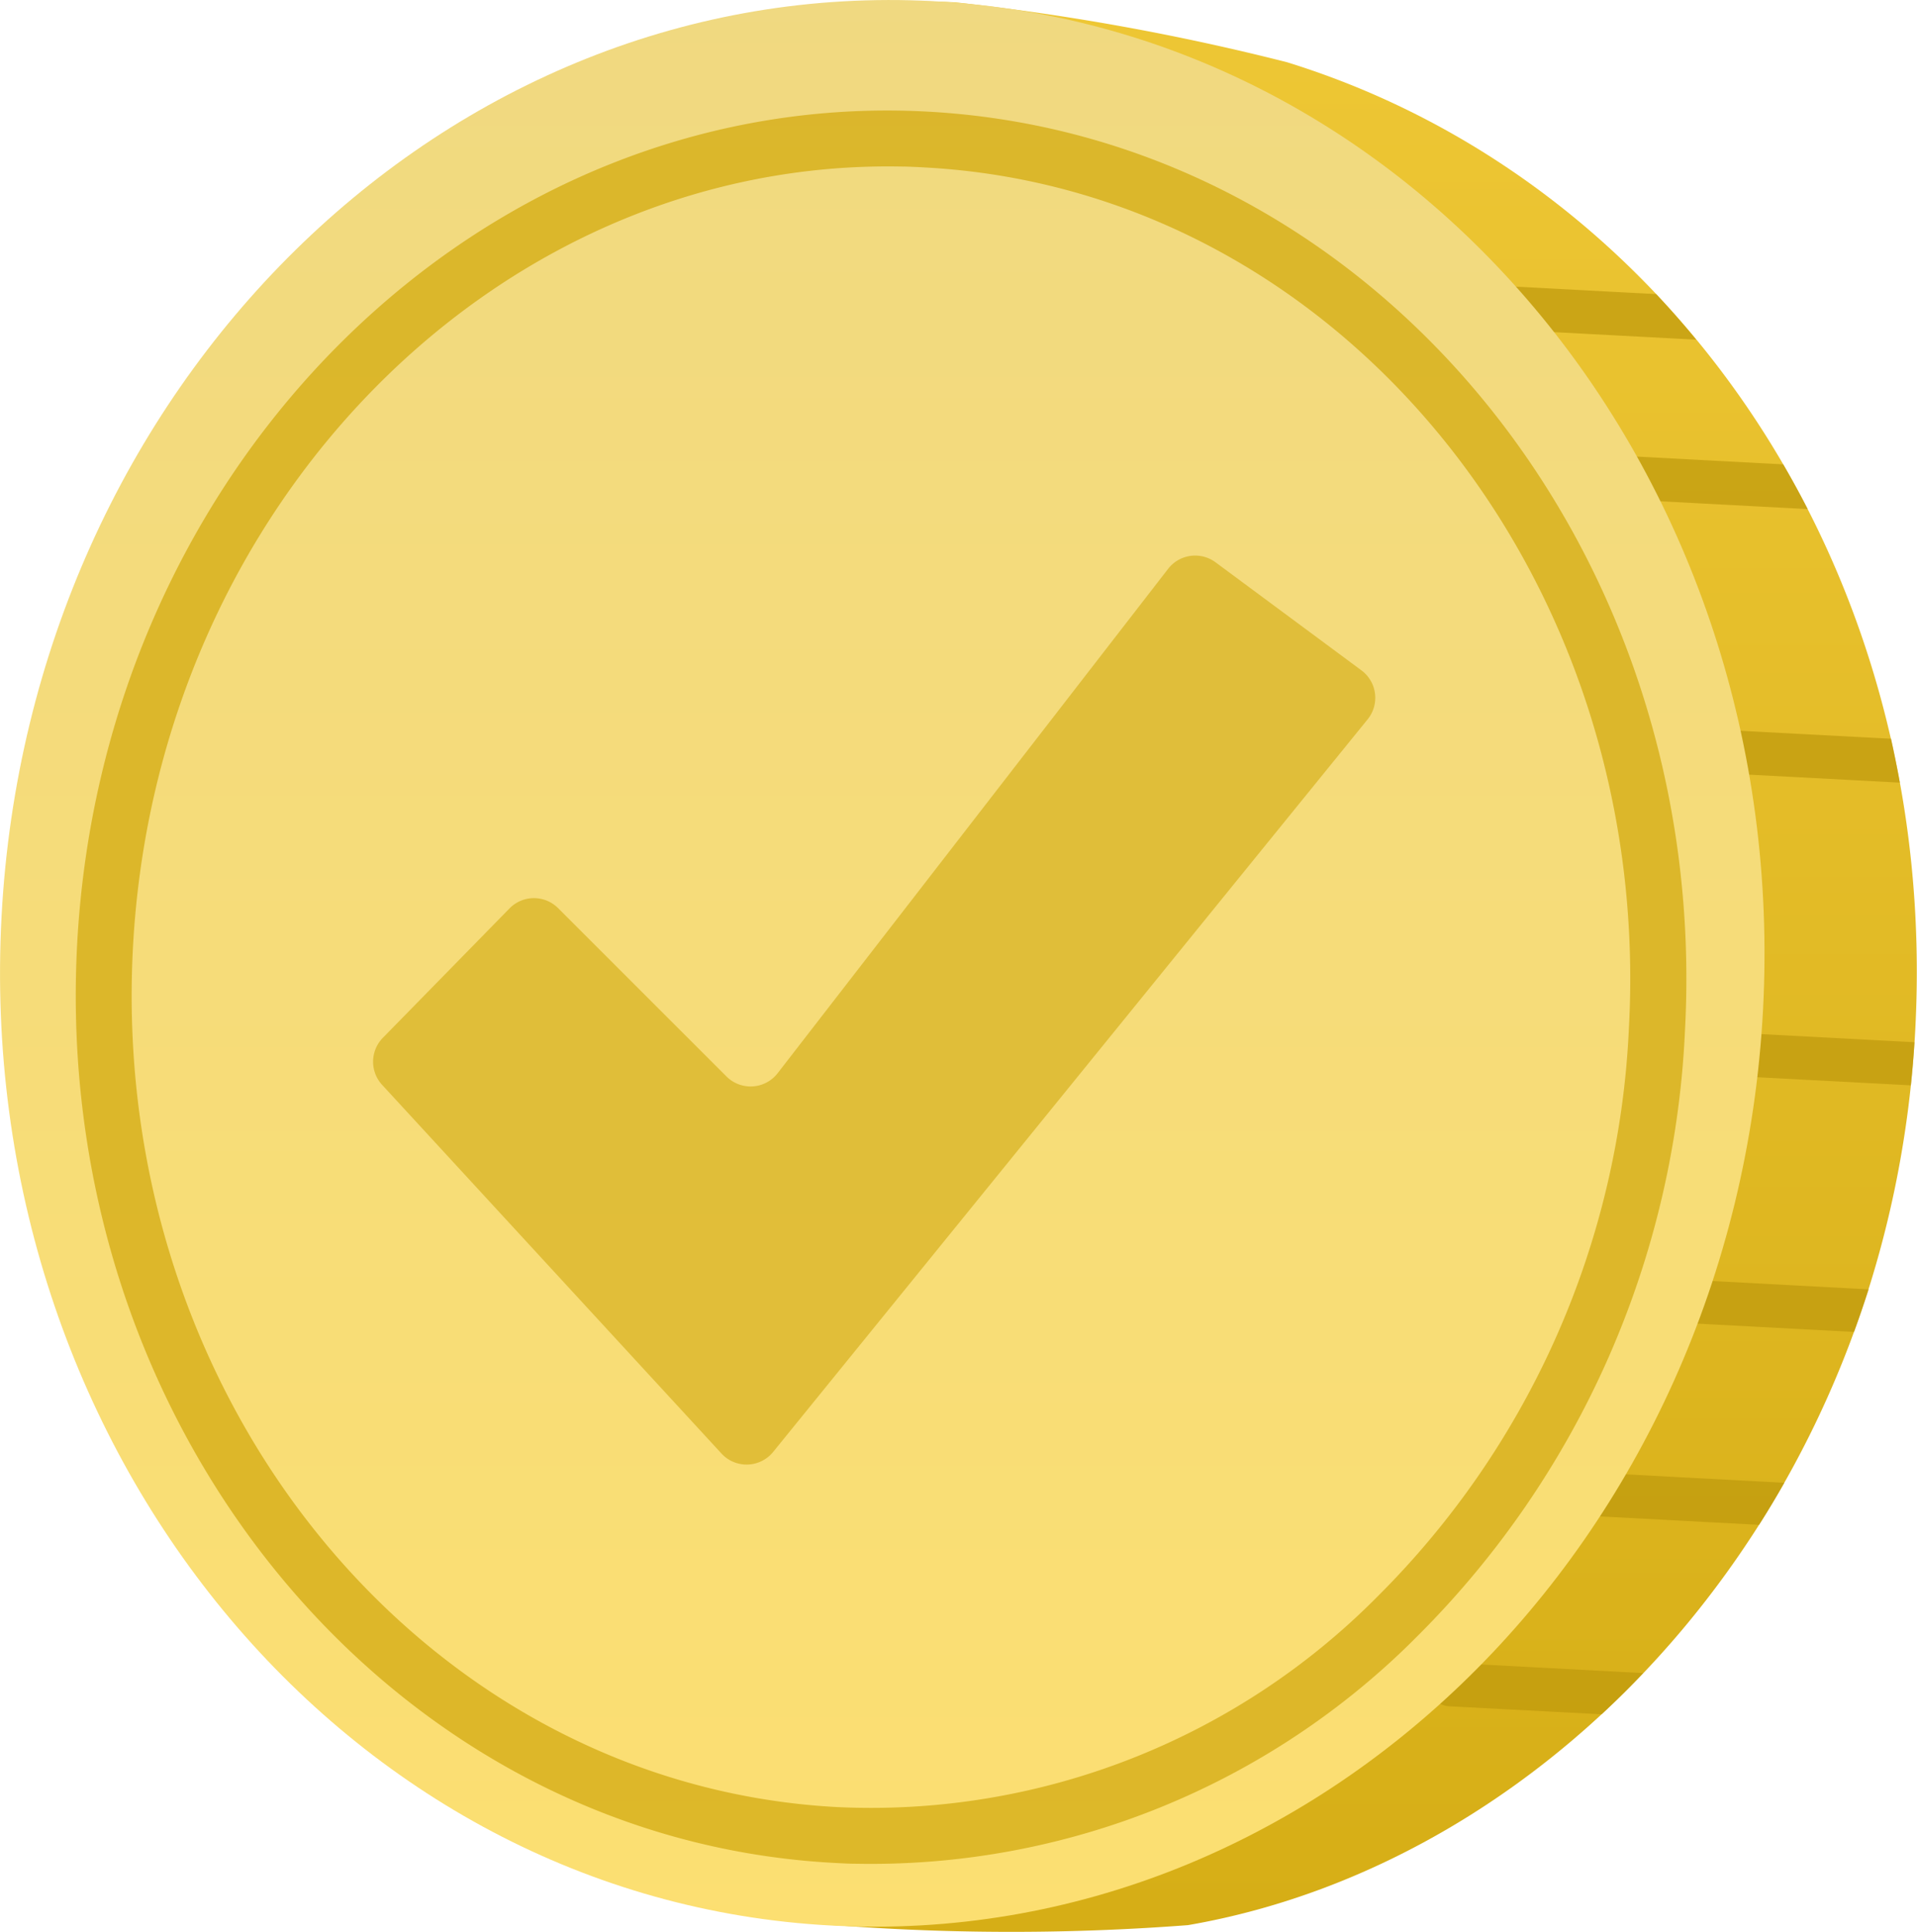 <?xml version="1.0" encoding="UTF-8"?> <svg xmlns="http://www.w3.org/2000/svg" xmlns:xlink="http://www.w3.org/1999/xlink" width="43.645" height="44" viewBox="0 0 43.645 44"><defs><linearGradient id="linear-gradient" x1="0.5" x2="0.5" y2="1" gradientUnits="objectBoundingBox"><stop offset="0" stop-color="#eec735"></stop><stop offset="1" stop-color="#d6ae16"></stop></linearGradient><linearGradient id="linear-gradient-2" x1="0.5" x2="0.5" y2="1" gradientUnits="objectBoundingBox"><stop offset="0" stop-color="#f0d981"></stop><stop offset="1" stop-color="#fcdf71"></stop></linearGradient></defs><g id="icon-good" transform="translate(-584.094 -4118)"><g id="Group_50955" data-name="Group 50955" transform="translate(584.094 4118)"><g id="Group_50943" data-name="Group 50943" transform="translate(4.249 0.029)"><path id="Path_180031" data-name="Path 180031" d="M643.4,148.228c-.57,10.719-8.075,18.915-16.559,20.38a52.866,52.866,0,0,1-7.84.015c-10.852-.577-15.553-10.233-14.9-22.483s6.6-21.893,17.45-21.316a54.7,54.7,0,0,1,7.546,1.363C637.762,128.867,643.965,137.645,643.4,148.228Z" transform="translate(-604.044 -124.799)" fill="url(#linear-gradient)"></path></g><g id="Group_50952" data-name="Group 50952" transform="translate(4.249 0.029)"><g id="Group_50944" data-name="Group 50944"><path id="Path_180032" data-name="Path 180032" d="M632.766,163.623a.5.5,0,0,1,.053-.987l4.388.233a22.08,22.08,0,0,0,2.637-3.376l-4.609-.245a.5.5,0,0,1,.053-.987l5.13.274A23.175,23.175,0,0,0,642,155.1l-4.979-.264a.5.5,0,0,1,.051-.987l5.261.281a23.585,23.585,0,0,0,.963-4.645l-5.5-.291a.5.5,0,0,1,.053-.985l5.528.293c.007-.092.017-.182.022-.274a24.228,24.228,0,0,0-.354-5.637l-5.118-.272a.5.5,0,0,1,.053-.985l4.861.257a22.347,22.347,0,0,0-1.9-5.23l-4.9-.26a.5.5,0,0,1,.051-.987l4.289.228a21.316,21.316,0,0,0-1.977-2.838l-4.521-.24a.5.5,0,0,1,.053-.987l3.556.189a19.519,19.519,0,0,0-8.4-5.28,54.7,54.7,0,0,0-7.546-1.363c-10.854-.577-16.8,9.067-17.45,21.316s4.051,21.905,14.9,22.483a52.866,52.866,0,0,0,7.84-.015,18.644,18.644,0,0,0,9.414-4.8Z" transform="translate(-604.044 -124.799)" fill="none"></path></g><g id="Group_55871" data-name="Group 55871" opacity="0.7"><g id="Group_50945" data-name="Group 50945" transform="translate(33.463 16.535)"><path id="Path_180033" data-name="Path 180033" d="M617.84,132.085a.474.474,0,0,0,.425.517l5.118.272c-.061-.335-.129-.669-.2-1l-4.861-.257A.473.473,0,0,0,617.84,132.085Z" transform="translate(-617.84 -131.616)" fill="#be980c"></path></g><g id="Group_50946" data-name="Group 50946" transform="translate(31.584 10.316)"><path id="Path_180034" data-name="Path 180034" d="M617.065,129.523a.474.474,0,0,0,.424.517l4.9.26c-.177-.347-.364-.684-.558-1.019l-4.289-.228A.474.474,0,0,0,617.065,129.523Z" transform="translate(-617.065 -129.052)" fill="#be980c"></path></g><g id="Group_50947" data-name="Group 50947" transform="translate(29.424 6.479)"><path id="Path_180035" data-name="Path 180035" d="M616.175,127.938a.476.476,0,0,0,.424.519l4.521.24q-.44-.535-.912-1.038l-3.556-.189A.474.474,0,0,0,616.175,127.938Z" transform="translate(-616.175 -127.47)" fill="#be980c"></path></g><g id="Group_50948" data-name="Group 50948" transform="translate(33.332 23.409)"><path id="Path_180036" data-name="Path 180036" d="M617.786,134.919a.474.474,0,0,0,.424.517l5.5.291q.051-.488.082-.982l-5.528-.294A.473.473,0,0,0,617.786,134.919Z" transform="translate(-617.786 -134.45)" fill="#be980c"></path></g><g id="Group_50949" data-name="Group 50949" transform="translate(32.557 29.049)"><path id="Path_180037" data-name="Path 180037" d="M617.467,137.246a.474.474,0,0,0,.424.517l4.98.264c.117-.32.228-.643.333-.97l-5.261-.281A.476.476,0,0,0,617.467,137.246Z" transform="translate(-617.466 -136.775)" fill="#be980c"></path></g><g id="Group_50950" data-name="Group 50950" transform="translate(30.766 33.461)"><path id="Path_180038" data-name="Path 180038" d="M616.729,139.065a.476.476,0,0,0,.424.517l4.609.245q.3-.469.575-.958l-5.13-.274A.476.476,0,0,0,616.729,139.065Z" transform="translate(-616.728 -138.594)" fill="#be980c"></path></g><g id="Group_50951" data-name="Group 50951" transform="translate(28.297 37.836)"><path id="Path_180039" data-name="Path 180039" d="M615.71,140.869a.474.474,0,0,0,.424.517l3.493.184q.488-.451.948-.939l-4.388-.233A.475.475,0,0,0,615.71,140.869Z" transform="translate(-615.71 -140.398)" fill="#be980c"></path></g></g></g><g id="Group_50953" data-name="Group 50953"><path id="Path_180040" data-name="Path 180040" d="M642.431,147.789c-.643,12.1-10.141,21.435-21.216,20.845s-19.531-10.874-18.888-22.975,10.141-21.435,21.216-20.845S643.073,135.687,642.431,147.789Z" transform="translate(-602.292 -124.787)" fill="url(#linear-gradient-2)"></path></g><g id="Group_50954" data-name="Group 50954" transform="translate(1.725 2.517)" opacity="0.8"><path id="Path_180041" data-name="Path 180041" d="M620.782,165.748c-.17,0-.337-.01-.507-.019-10.091-.536-17.825-9.918-17.241-20.913S612.3,125.3,622.4,125.85s17.826,9.916,17.241,20.911h0a20.782,20.782,0,0,1-6.088,13.8A17.522,17.522,0,0,1,620.782,165.748Zm1.084-38.646c-9.193-.218-17.023,7.657-17.561,17.782-.548,10.294,6.648,19.075,16.038,19.574a16.223,16.223,0,0,0,12.312-4.81,19.494,19.494,0,0,0,5.71-12.955c.548-10.294-6.646-19.075-16.038-19.572C622.174,127.111,622.019,127.106,621.867,127.1Z" transform="translate(-603.003 -125.825)" fill="#d6ae16"></path></g></g><path id="Path_190949" data-name="Path 190949" d="M623.7,201.414l7.726,8.395a.778.778,0,0,0,1.177-.037l13.534-16.681a.778.778,0,0,0-.141-1.116l-3.322-2.461a.779.779,0,0,0-1.079.149l-8.89,11.485a.778.778,0,0,1-1.166.074l-3.832-3.832a.778.778,0,0,0-1.107.006l-2.883,2.946A.778.778,0,0,0,623.7,201.414Z" transform="translate(-30.906 3941.29)" fill="#dbb62a" opacity="0.8"></path></g></svg> 